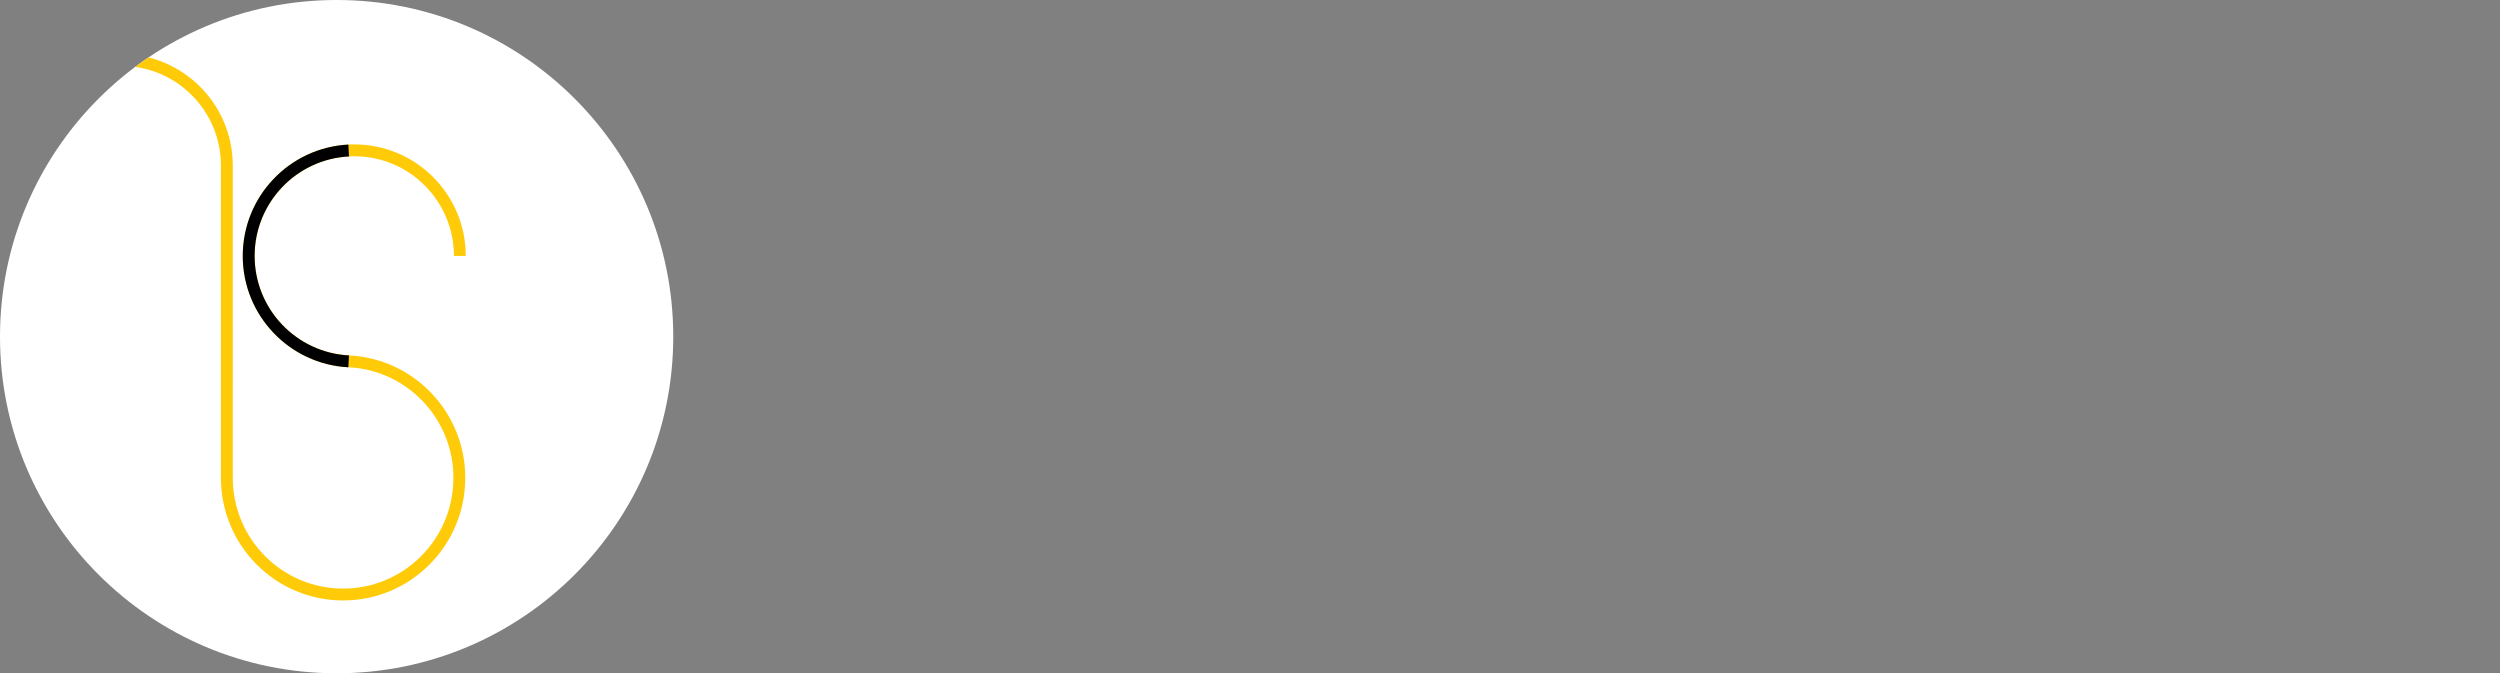 <svg xmlns="http://www.w3.org/2000/svg" xmlns:xlink="http://www.w3.org/1999/xlink" id="Ebene_1" x="0px" y="0px" width="173.299px" height="46.671px" viewBox="0 0 173.299 46.671" xml:space="preserve"><rect x="0" y="0" width="173.299" height="46.671" fill="#808080" stroke="none"/><g>	<path fill="#FFFFFF" d="M23.335,46.671c12.888,0,23.335-10.448,23.335-23.335C46.67,10.448,36.224,0,23.335,0S0,10.448,0,23.336  C0,36.223,10.447,46.671,23.335,46.671"></path></g><g>	<defs>		<circle id="SVGID_1_" cx="23.335" cy="23.336" r="23.335"></circle>	</defs>	<clipPath id="SVGID_2_">		<use xlink:href="#SVGID_1_"></use>	</clipPath>	<path clip-path="url(#SVGID_2_)" fill="#FFCB08" d="M8.408,3.748L8.408,3.748L8.407,4.572c1.909,0,3.633,0.771,4.884,2.022  c1.25,1.252,2.023,2.976,2.023,4.884v21.647v0.004c0.001,2.345,0.949,4.47,2.48,6.005c1.531,1.537,3.651,2.489,5.988,2.489h0.001  c2.338,0.001,4.458-0.952,5.99-2.489c1.532-1.536,2.48-3.663,2.48-6.009c0-2.276-0.894-4.349-2.349-5.874  c-1.453-1.524-3.472-2.509-5.717-2.615l-0.02-0.001c-1.813-0.101-3.438-0.899-4.613-2.135c-1.18-1.24-1.903-2.914-1.903-4.761  c0-1.908,0.772-3.632,2.023-4.883s2.975-2.023,4.883-2.023c1.909,0,3.633,0.772,4.884,2.023c1.25,1.251,2.022,2.975,2.023,4.883  h0.823c0-2.133-0.866-4.068-2.264-5.465c-1.397-1.398-3.332-2.265-5.465-2.265h-0.001c-2.133,0-4.068,0.866-5.465,2.265  c-1.399,1.396-2.265,3.332-2.264,5.465c-0.001,2.065,0.81,3.943,2.13,5.329c1.319,1.386,3.15,2.283,5.189,2.39l0.105,0.006  c1.985,0.12,3.764,1,5.057,2.355c1.314,1.38,2.12,3.246,2.121,5.306c-0.001,2.121-0.856,4.038-2.24,5.428  c-1.386,1.39-3.294,2.247-5.407,2.247c-2.112,0-4.021-0.857-5.406-2.247c-1.384-1.39-2.24-3.307-2.24-5.428V11.479v-0.117h-0.001  c-0.031-2.087-0.89-3.978-2.263-5.35C12.476,4.614,10.541,3.748,8.408,3.748"></path></g><g>	<path fill="none" stroke="#000000" stroke-width="0.823" d="M24.17,10.433c-3.861,0.201-6.931,3.396-6.931,7.309  c0,3.91,3.069,7.104,6.929,7.308"></path></g></svg>